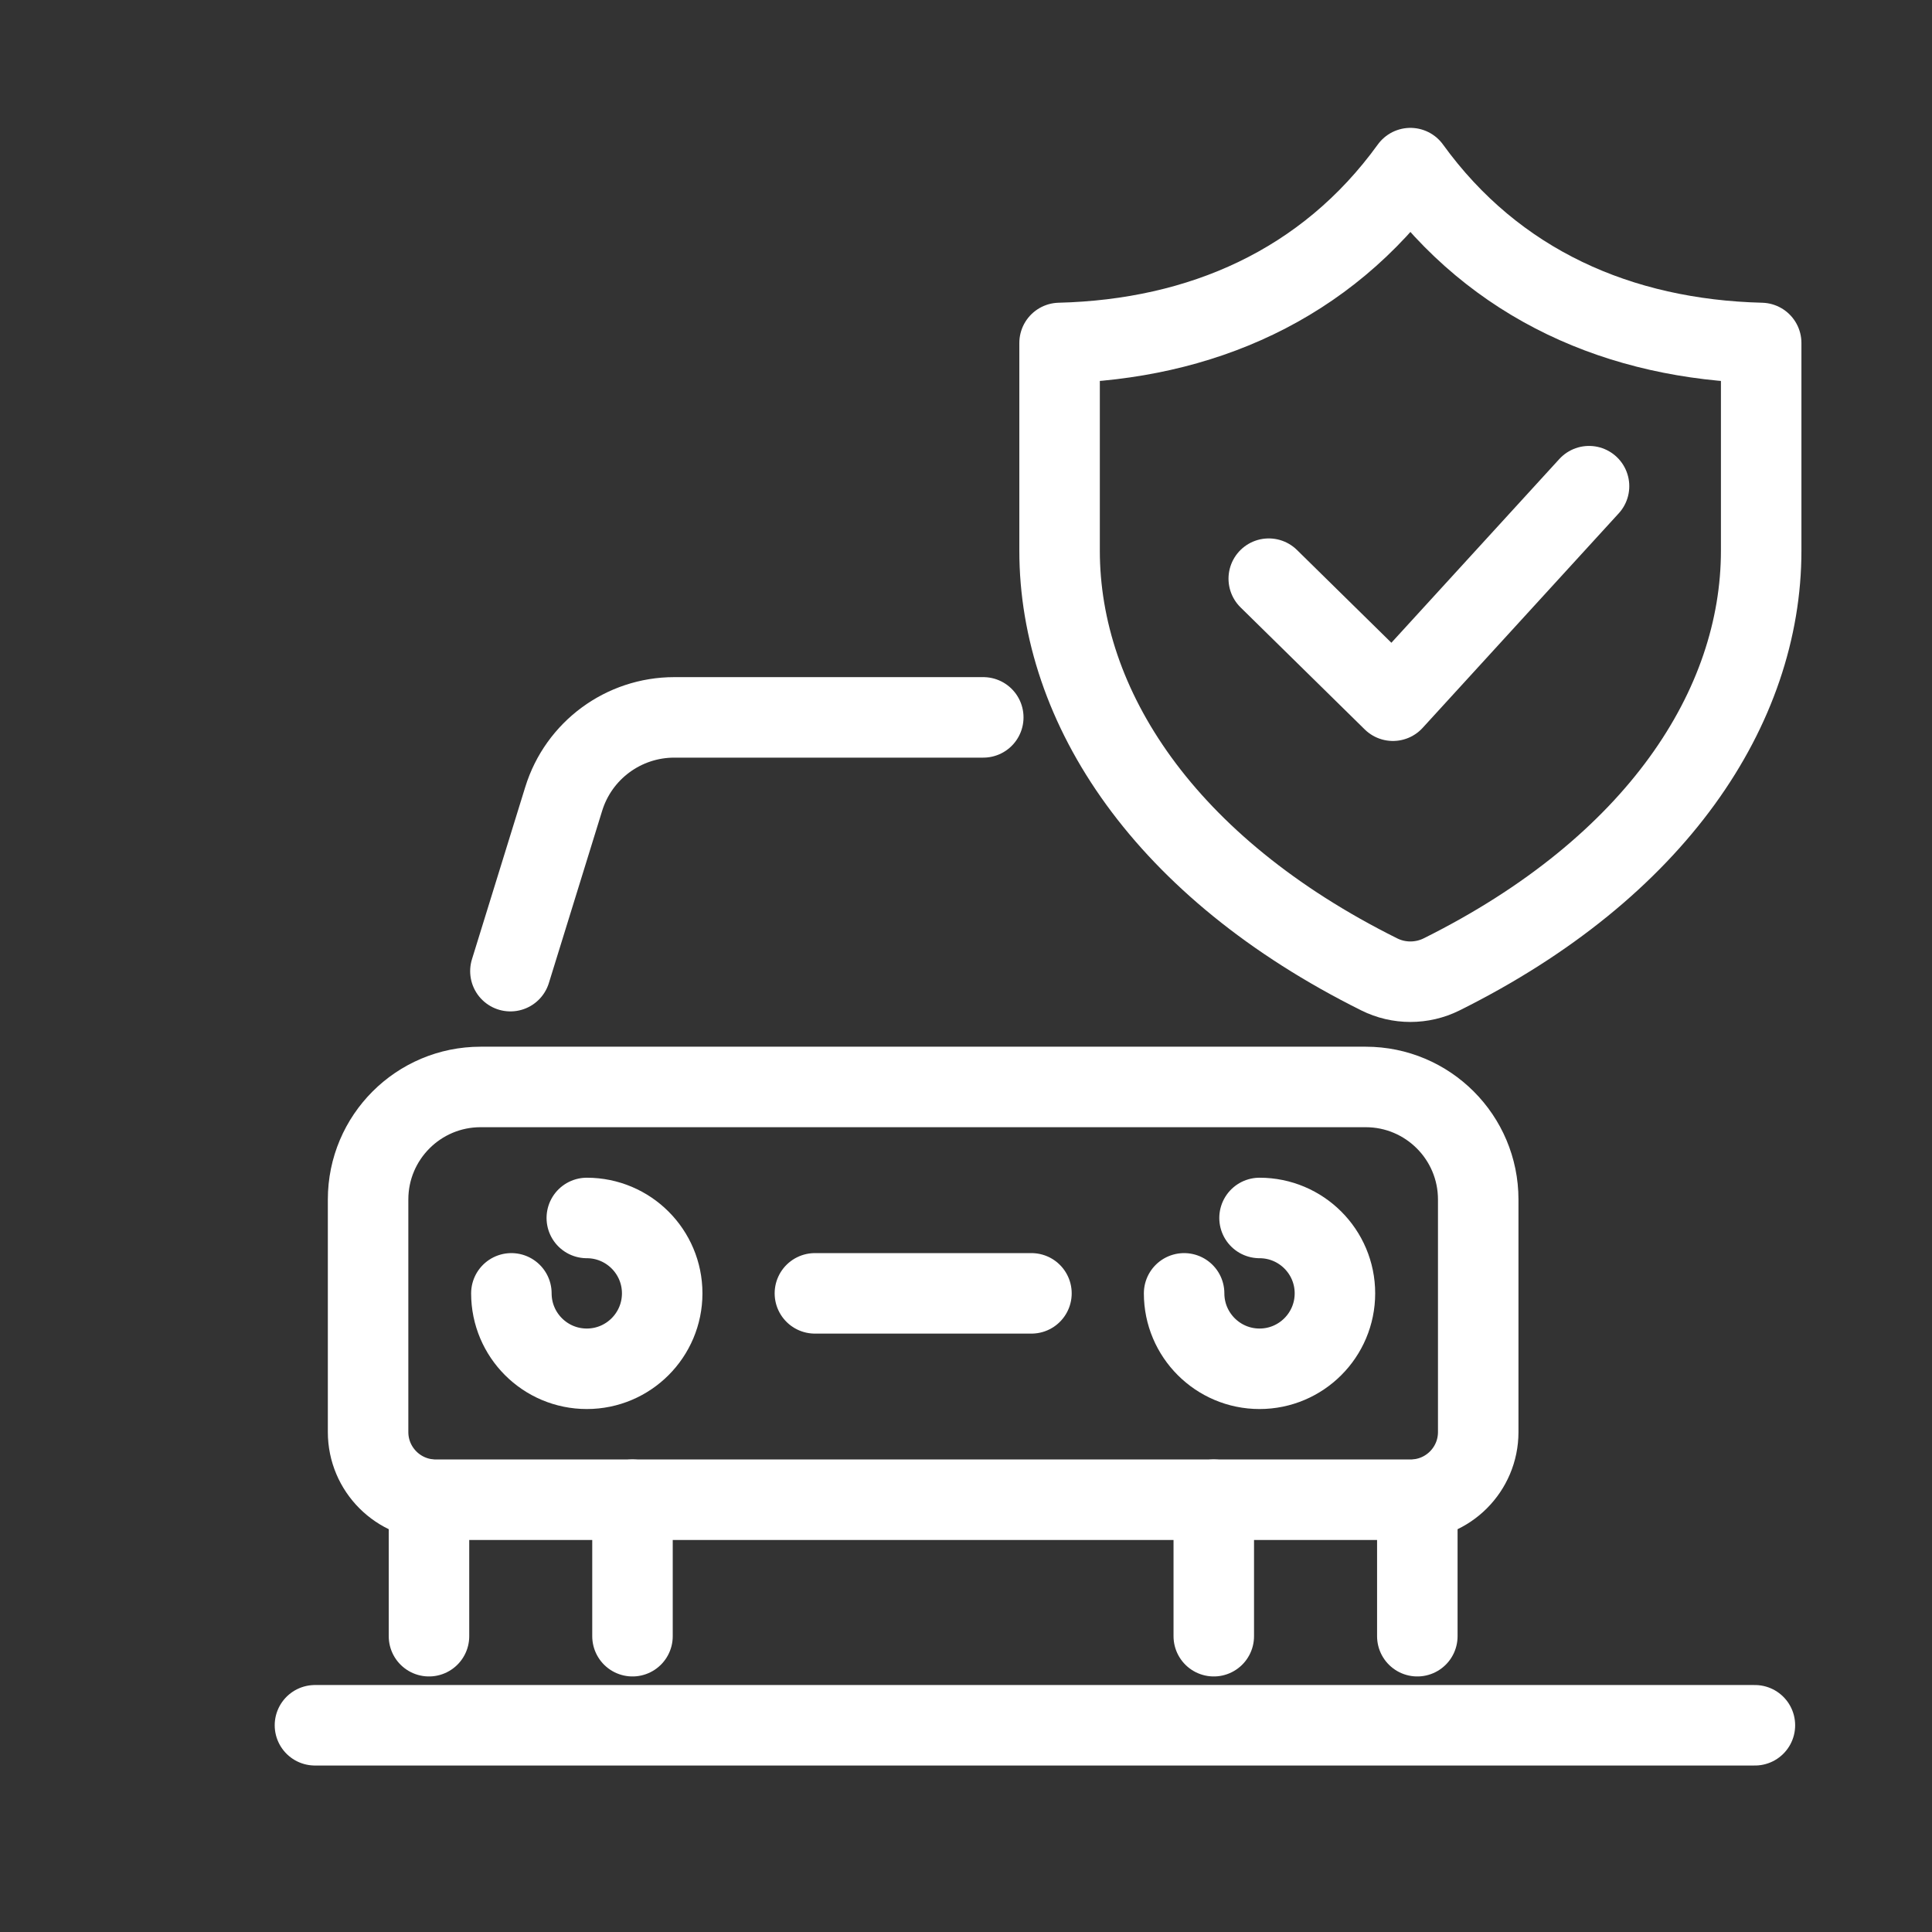 <?xml version="1.0" encoding="utf-8"?>
<!-- Generator: Adobe Illustrator 16.0.0, SVG Export Plug-In . SVG Version: 6.00 Build 0)  -->
<!DOCTYPE svg PUBLIC "-//W3C//DTD SVG 1.1//EN" "http://www.w3.org/Graphics/SVG/1.1/DTD/svg11.dtd">
<svg version="1.1" id="Calque_1" xmlns="http://www.w3.org/2000/svg" xmlns:xlink="http://www.w3.org/1999/xlink" x="0px" y="0px"
	 width="48px" height="48px" viewBox="0 0 48 48" enable-background="new 0 0 48 48" xml:space="preserve">
<rect x="0" y="0" width="48" height="48" fill="#333333" stroke="none"/>
<g>
	<g>
		
			<circle fill="none" stroke="#FFFFFF" stroke-width="2" stroke-linecap="round" stroke-linejoin="round" stroke-miterlimit="10" cx="-83.222" cy="78.041" r="2.333"/>
		<path fill="none" stroke="#FFFFFF" stroke-width="2" stroke-linecap="round" stroke-linejoin="round" stroke-miterlimit="10" d="
			M-83.235,83.272c1.465,0.005,2.785,0.182,3.591,0.416c1.251,0.363,1.89,1.364,1.89,2.604c0,1.239-0.167,4.442-0.167,4.442
			c-0.019,0.436-0.087,1.194-0.843,1.756"/>
		<path fill="none" stroke="#FFFFFF" stroke-width="2" stroke-linecap="round" stroke-linejoin="round" stroke-miterlimit="10" d="
			M-83.235,83.272c-1.466,0.005-2.786,0.182-3.591,0.416c-1.251,0.363-1.89,1.364-1.89,2.604c0,1.239,0.167,4.442,0.167,4.442
			c0.02,0.442,0.001,1.155,0.788,1.756"/>
		<path fill="none" stroke="#FFFFFF" stroke-width="2" stroke-linecap="round" stroke-linejoin="round" stroke-miterlimit="10" d="
			M-80.736,87.391l-0.332,13.7v0.279c0,0.51-0.414,0.923-0.924,0.923h-2.573c-0.51,0-0.924-0.413-0.924-0.923v-0.294l-0.192-13.686"
			/>
		
			<circle fill="none" stroke="#FFFFFF" stroke-width="2" stroke-linecap="round" stroke-linejoin="round" stroke-miterlimit="10" cx="-75.061" cy="77.135" r="2.088"/>
		<path fill="none" stroke="#FFFFFF" stroke-width="2" stroke-linecap="round" stroke-linejoin="round" stroke-miterlimit="10" d="
			M-75.072,81.793c1.312,0.002,2.51,0.16,3.232,0.37c1.12,0.324,1.691,1.223,1.691,2.331c0,1.11-0.166,3.976-0.166,3.976
			c-0.016,0.362-0.102,1.104-0.633,1.538"/>
		<path fill="none" stroke="#FFFFFF" stroke-width="2" stroke-linecap="round" stroke-linejoin="round" stroke-miterlimit="10" d="
			M-75.072,81.793c-0.472,0-0.908,0.022-1.306,0.058c-0.319,0.028-0.613,0.067-0.883,0.115"/>
		<path fill="none" stroke="#FFFFFF" stroke-width="2" stroke-linecap="round" stroke-linejoin="round" stroke-miterlimit="10" d="
			M-72.835,85.477l-0.296,12.263v0.249c0,0.459-0.37,0.828-0.827,0.828h-2.303c-0.457,0-0.828-0.369-0.828-0.828v-0.263
			l-0.063-3.051"/>
		
			<circle fill="none" stroke="#FFFFFF" stroke-width="2" stroke-linecap="round" stroke-linejoin="round" stroke-miterlimit="10" cx="-91.4" cy="77.135" r="2.089"/>
		<path fill="none" stroke="#FFFFFF" stroke-width="2" stroke-linecap="round" stroke-linejoin="round" stroke-miterlimit="10" d="
			M-91.388,81.793c-1.312,0.002-2.51,0.16-3.231,0.37c-1.12,0.324-1.691,1.223-1.691,2.331c0,1.11,0.166,3.976,0.166,3.976
			c0.017,0.383,0.083,1.038,0.715,1.538"/>
		<path fill="none" stroke="#FFFFFF" stroke-width="2" stroke-linecap="round" stroke-linejoin="round" stroke-miterlimit="10" d="
			M-91.307,81.793c0.472,0,0.908,0.022,1.307,0.058c0.318,0.028,0.613,0.067,0.882,0.115"/>
		<path fill="none" stroke="#FFFFFF" stroke-width="2" stroke-linecap="round" stroke-linejoin="round" stroke-miterlimit="10" d="
			M-93.625,85.477l0.296,12.263v0.249c0,0.459,0.371,0.828,0.827,0.828h2.303c0.457,0,0.828-0.369,0.828-0.828v-0.263l0.063-3.051"
			/>
	</g>
	<g>
		<path fill="none" stroke="#FFFFFF" stroke-width="2" stroke-linecap="round" stroke-linejoin="round" stroke-miterlimit="10" d="
			M-67.047,98.478l0.226-4.319c0.112-1.451,1.065-2.401,2.361-2.534l0,0c0.558-0.056,1.057,0.349,1.114,0.906l0.249,9.911
			c0.007,1.112,0.026,1.76-0.774,2.913L-68.054,111"/>
		<path fill="none" stroke="#FFFFFF" stroke-width="2" stroke-linecap="round" stroke-linejoin="round" stroke-miterlimit="10" d="
			M-70.918,107.771l3.99-5.31c0.429-0.571,0.33-1.38-0.224-1.832l0,0c-0.845-0.687-2.086-0.571-2.788,0.264l-3.118,3.702
			c0,0-2.45-0.065-4.485,2.8c-0.826,1.164-1.02,2.221-1.052,3.281v2.113"/>
		<path fill="none" stroke="#FFFFFF" stroke-width="2" stroke-linecap="round" stroke-linejoin="round" stroke-miterlimit="10" d="
			M-79.625,114.985l-0.002-1.132c-0.001-0.586,0.474-1.063,1.061-1.063l10.027-0.002c0.586,0,1.061,0.475,1.061,1.061v1.181"/>
	</g>
	<g>
		<path fill="none" stroke="#FFFFFF" stroke-width="2" stroke-linecap="round" stroke-linejoin="round" stroke-miterlimit="10" d="
			M-99.121,98.478l-0.227-4.319c-0.112-1.451-1.065-2.401-2.361-2.534l0,0c-0.559-0.056-1.057,0.349-1.114,0.906l-0.249,9.911
			c-0.007,1.112-0.025,1.76,0.774,2.913l4.183,5.646"/>
		<path fill="none" stroke="#FFFFFF" stroke-width="2" stroke-linecap="round" stroke-linejoin="round" stroke-miterlimit="10" d="
			M-95.25,107.771l-3.989-5.31c-0.429-0.571-0.331-1.38,0.224-1.832l0,0c0.845-0.687,2.085-0.571,2.788,0.264l3.118,3.702
			c0,0,2.45-0.065,4.486,2.8c0.826,1.164,1.02,2.221,1.052,3.281v2.113"/>
		<path fill="none" stroke="#FFFFFF" stroke-width="2" stroke-linecap="round" stroke-linejoin="round" stroke-miterlimit="10" d="
			M-86.543,114.985l0.002-1.132c0.001-0.586-0.474-1.063-1.06-1.063l-10.027-0.002c-0.586,0-1.061,0.475-1.061,1.061v1.181"/>
	</g>
</g>
<path fill="none" stroke="#FFFFFF" stroke-width="2" stroke-linecap="round" stroke-linejoin="round" stroke-miterlimit="10" d="
	M-35.973,48.147c4.033-1.821,5.997-4.7,5.997-7.497s0-3.936,0-3.936c-2.198-0.13-4.206-0.906-5.997-2.412
	c-1.791,1.506-3.799,2.282-5.997,2.412c0,0,0,1.139,0,3.936S-40.007,46.326-35.973,48.147"/>
<polyline fill="none" stroke="#FFFFFF" stroke-width="2" stroke-linecap="round" stroke-linejoin="round" stroke-miterlimit="10" points="
	-38.395,41.129 -36.271,43.216 -32.919,39.548 "/>
<g>
	<path fill="none" stroke="#FFFFFF" stroke-width="2" stroke-linecap="round" stroke-linejoin="round" stroke-miterlimit="10" d="
		M-28.867,25.846c-2.48-9.859-10.35-15.213-18.64-15.213"/>
	<path fill="none" stroke="#FFFFFF" stroke-width="2" stroke-linecap="round" stroke-linejoin="round" stroke-miterlimit="10" d="
		M-66.147,25.846c2.481-9.859,10.35-15.213,18.641-15.213"/>
	
		<line fill="none" stroke="#FFFFFF" stroke-width="2" stroke-linecap="round" stroke-linejoin="round" stroke-miterlimit="10" x1="-47.507" y1="10.23" x2="-47.507" y2="8.373"/>
	<path fill="none" stroke="#FFFFFF" stroke-width="2" stroke-linecap="round" stroke-linejoin="round" stroke-miterlimit="10" d="
		M-40.651,25.621c1.833-1.408,4.142-2.302,6.568-2.06c2.002,0.199,3.796,1.03,5.216,2.285"/>
	<path fill="none" stroke="#FFFFFF" stroke-width="2" stroke-linecap="round" stroke-linejoin="round" stroke-miterlimit="10" d="
		M-54.284,25.684c-1.845-1.444-4.185-2.368-6.646-2.123c-2.003,0.199-3.795,1.03-5.217,2.285"/>
	<path fill="none" stroke="#FFFFFF" stroke-width="2" stroke-linecap="round" stroke-linejoin="round" stroke-miterlimit="10" d="
		M-54.284,25.684c1.909-1.438,4.284-2.291,6.857-2.291c2.538,0,4.881,0.829,6.776,2.229"/>
	<path fill="none" stroke="#FFFFFF" stroke-width="2" stroke-linecap="round" stroke-linejoin="round" stroke-miterlimit="10" d="
		M-40.65,22.608c-0.02-1.256-0.383-6.48-4.931-9.669"/>
	<path fill="none" stroke="#FFFFFF" stroke-width="2" stroke-linecap="round" stroke-linejoin="round" stroke-miterlimit="10" d="
		M-54.364,22.608c0.02-1.256,0.382-6.48,4.931-9.669"/>
</g>
<g>
	<path fill="none" stroke="#FFFFFF" stroke-width="2" stroke-linecap="round" stroke-linejoin="round" stroke-miterlimit="10" d="
		M-41.649,47.42l-13.508-0.017c-0.548-0.001-0.99-0.491-0.984-1.093l0.031-1.898c-0.059-2.296,1.28-4.507,3.074-5.203
		c1.157-0.45,2.56-0.7,4.66-0.692c1.708,0.008,2.953,0.181,3.979,0.492"/>
	
		<line fill="none" stroke="#FFFFFF" stroke-width="2" stroke-linecap="round" stroke-linejoin="round" stroke-miterlimit="10" x1="-52.111" y1="47.329" x2="-52.121" y2="43.631"/>
	
		<line fill="none" stroke="#FFFFFF" stroke-width="2" stroke-linecap="round" stroke-linejoin="round" stroke-miterlimit="10" x1="-44.691" y1="43.665" x2="-44.729" y2="47.329"/>
	
		<circle fill="none" stroke="#FFFFFF" stroke-width="2" stroke-linecap="round" stroke-linejoin="round" stroke-miterlimit="10" cx="-48.402" cy="32.201" r="3.611"/>
</g>
<g>
	<g>
		<g>
			<path fill="none" stroke="#FFFFFF" stroke-width="2" stroke-linecap="round" stroke-linejoin="round" stroke-miterlimit="10" d="
				M22.588,116.149"/>
			<path fill="none" stroke="#FFFFFF" stroke-width="2" stroke-linecap="round" stroke-linejoin="round" stroke-miterlimit="10" d="
				M22.588,116.748c6.271-2.833,9.325-7.307,9.325-11.657c0-4.35,0-5.521,0-5.521c-3.742-0.095-7.076-1.536-9.325-4.65
				c-2.25,3.114-5.584,4.556-9.325,4.65c0,0,0,1.172,0,5.521C13.263,109.441,16.316,113.915,22.588,116.748"/>
			
				<polyline fill="none" stroke="#FFFFFF" stroke-width="2" stroke-linecap="round" stroke-linejoin="round" stroke-miterlimit="10" points="
				18.823,105.833 22.125,109.077 27.337,103.375 			"/>
		</g>
		
			<line fill="none" stroke="#FFFFFF" stroke-width="2" stroke-linecap="round" stroke-linejoin="round" stroke-miterlimit="10" x1="13.297" y1="112.276" x2="13.138" y2="121.26"/>
		<path fill="none" stroke="#FFFFFF" stroke-width="2" stroke-linecap="round" stroke-linejoin="round" stroke-miterlimit="10" d="
			M9.008,94.181c-2.247,0.022-3.596,0.14-4.814,0.403c-1.474,0.318-3.616,1.01-3.616,5.142s0.202,7.518,0.202,7.518
			c0,0.938,0.646,1.82,1.561,2.005c0,0,0.165,0.033,0.282,0.033"/>
		<path fill="none" stroke="#FFFFFF" stroke-width="2" stroke-linecap="round" stroke-linejoin="round" stroke-miterlimit="10" d="
			M16.697,96.418c-0.728-1.224-1.859-1.637-2.773-1.834c-1.218-0.264-2.668-0.381-4.916-0.403"/>
		
			<line fill="none" stroke="#FFFFFF" stroke-width="2" stroke-linecap="round" stroke-linejoin="round" stroke-miterlimit="10" x1="4.866" y1="121.26" x2="4.501" y2="100.774"/>
		
			<line fill="none" stroke="#FFFFFF" stroke-width="2" stroke-linecap="round" stroke-linejoin="round" stroke-miterlimit="10" x1="9.008" y1="108.089" x2="9.008" y2="121.26"/>
		
			<circle fill="none" stroke="#FFFFFF" stroke-width="2" stroke-linecap="round" stroke-linejoin="round" stroke-miterlimit="10" cx="8.917" cy="87.615" r="3.668"/>
		
			<line fill="none" stroke="#FFFFFF" stroke-width="2" stroke-linecap="round" stroke-linejoin="round" stroke-miterlimit="10" x1="-1.161" y1="123.523" x2="31.24" y2="123.523"/>
	</g>
</g>
<g>
	<g>
		<g>
			<path fill="none" stroke="#FFFFFF" stroke-width="2" stroke-linecap="round" stroke-linejoin="round" stroke-miterlimit="10" d="
				M34.266,24.208c0.486,0.243,1.063,0.243,1.551,0c5.337-2.656,7.939-6.645,7.939-10.526c0-4.065,0-5.161,0-5.161
				c-3.498-0.087-6.612-1.436-8.715-4.344c-2.103,2.909-5.218,4.257-8.716,4.344c0,0,0,1.096,0,5.161
				C26.325,17.564,28.929,21.552,34.266,24.208z"/>
			
				<polyline fill="none" stroke="#FFFFFF" stroke-width="2" stroke-linecap="round" stroke-linejoin="round" stroke-miterlimit="10" points="
				31.522,14.377 34.607,17.409 39.479,12.079 			"/>
		</g>
		<path fill="none" stroke="#FFFFFF" stroke-width="2" stroke-linecap="round" stroke-linejoin="round" stroke-miterlimit="10" d="
			M35.045,37.26H10.826c-0.928,0-1.681-0.753-1.681-1.681v-5.778c0-1.544,1.252-2.796,2.796-2.796H33.93
			c1.544,0,2.796,1.252,2.796,2.796v5.778C36.726,36.507,35.974,37.26,35.045,37.26z"/>
		<path fill="none" stroke="#FFFFFF" stroke-width="2" stroke-linecap="round" stroke-linejoin="round" stroke-miterlimit="10" d="
			M12.681,24.128l0.134-0.433l1.19-3.846c0.372-1.205,1.486-2.026,2.748-2.026h7.676"/>
		
			<line fill="none" stroke="#FFFFFF" stroke-width="2" stroke-linecap="round" stroke-linejoin="round" stroke-miterlimit="10" x1="20.246" y1="32.133" x2="25.626" y2="32.133"/>
		<path fill="none" stroke="#FFFFFF" stroke-width="2" stroke-linecap="round" stroke-linejoin="round" stroke-miterlimit="10" d="
			M31.293,30.26c1.034,0,1.873,0.839,1.873,1.873s-0.839,1.874-1.873,1.874s-1.874-0.84-1.874-1.874"/>
		<path fill="none" stroke="#FFFFFF" stroke-width="2" stroke-linecap="round" stroke-linejoin="round" stroke-miterlimit="10" d="
			M12.705,32.133c0,1.034,0.838,1.874,1.874,1.874c1.034,0,1.873-0.84,1.873-1.874s-0.839-1.873-1.873-1.873"/>
		
			<line fill="none" stroke="#FFFFFF" stroke-width="2" stroke-linecap="round" stroke-linejoin="round" stroke-miterlimit="10" x1="35.213" y1="37.26" x2="35.213" y2="40.651"/>
		
			<line fill="none" stroke="#FFFFFF" stroke-width="2" stroke-linecap="round" stroke-linejoin="round" stroke-miterlimit="10" x1="30.156" y1="37.26" x2="30.156" y2="40.651"/>
		
			<line fill="none" stroke="#FFFFFF" stroke-width="2" stroke-linecap="round" stroke-linejoin="round" stroke-miterlimit="10" x1="15.714" y1="37.26" x2="15.714" y2="40.651"/>
		
			<line fill="none" stroke="#FFFFFF" stroke-width="2" stroke-linecap="round" stroke-linejoin="round" stroke-miterlimit="10" x1="10.658" y1="37.26" x2="10.658" y2="40.651"/>
		
			<line fill="none" stroke="#FFFFFF" stroke-width="2" stroke-linecap="round" stroke-linejoin="round" stroke-miterlimit="10" x1="7.825" y1="42.864" x2="43.6" y2="42.864"/>
	</g>
</g>
</svg>

